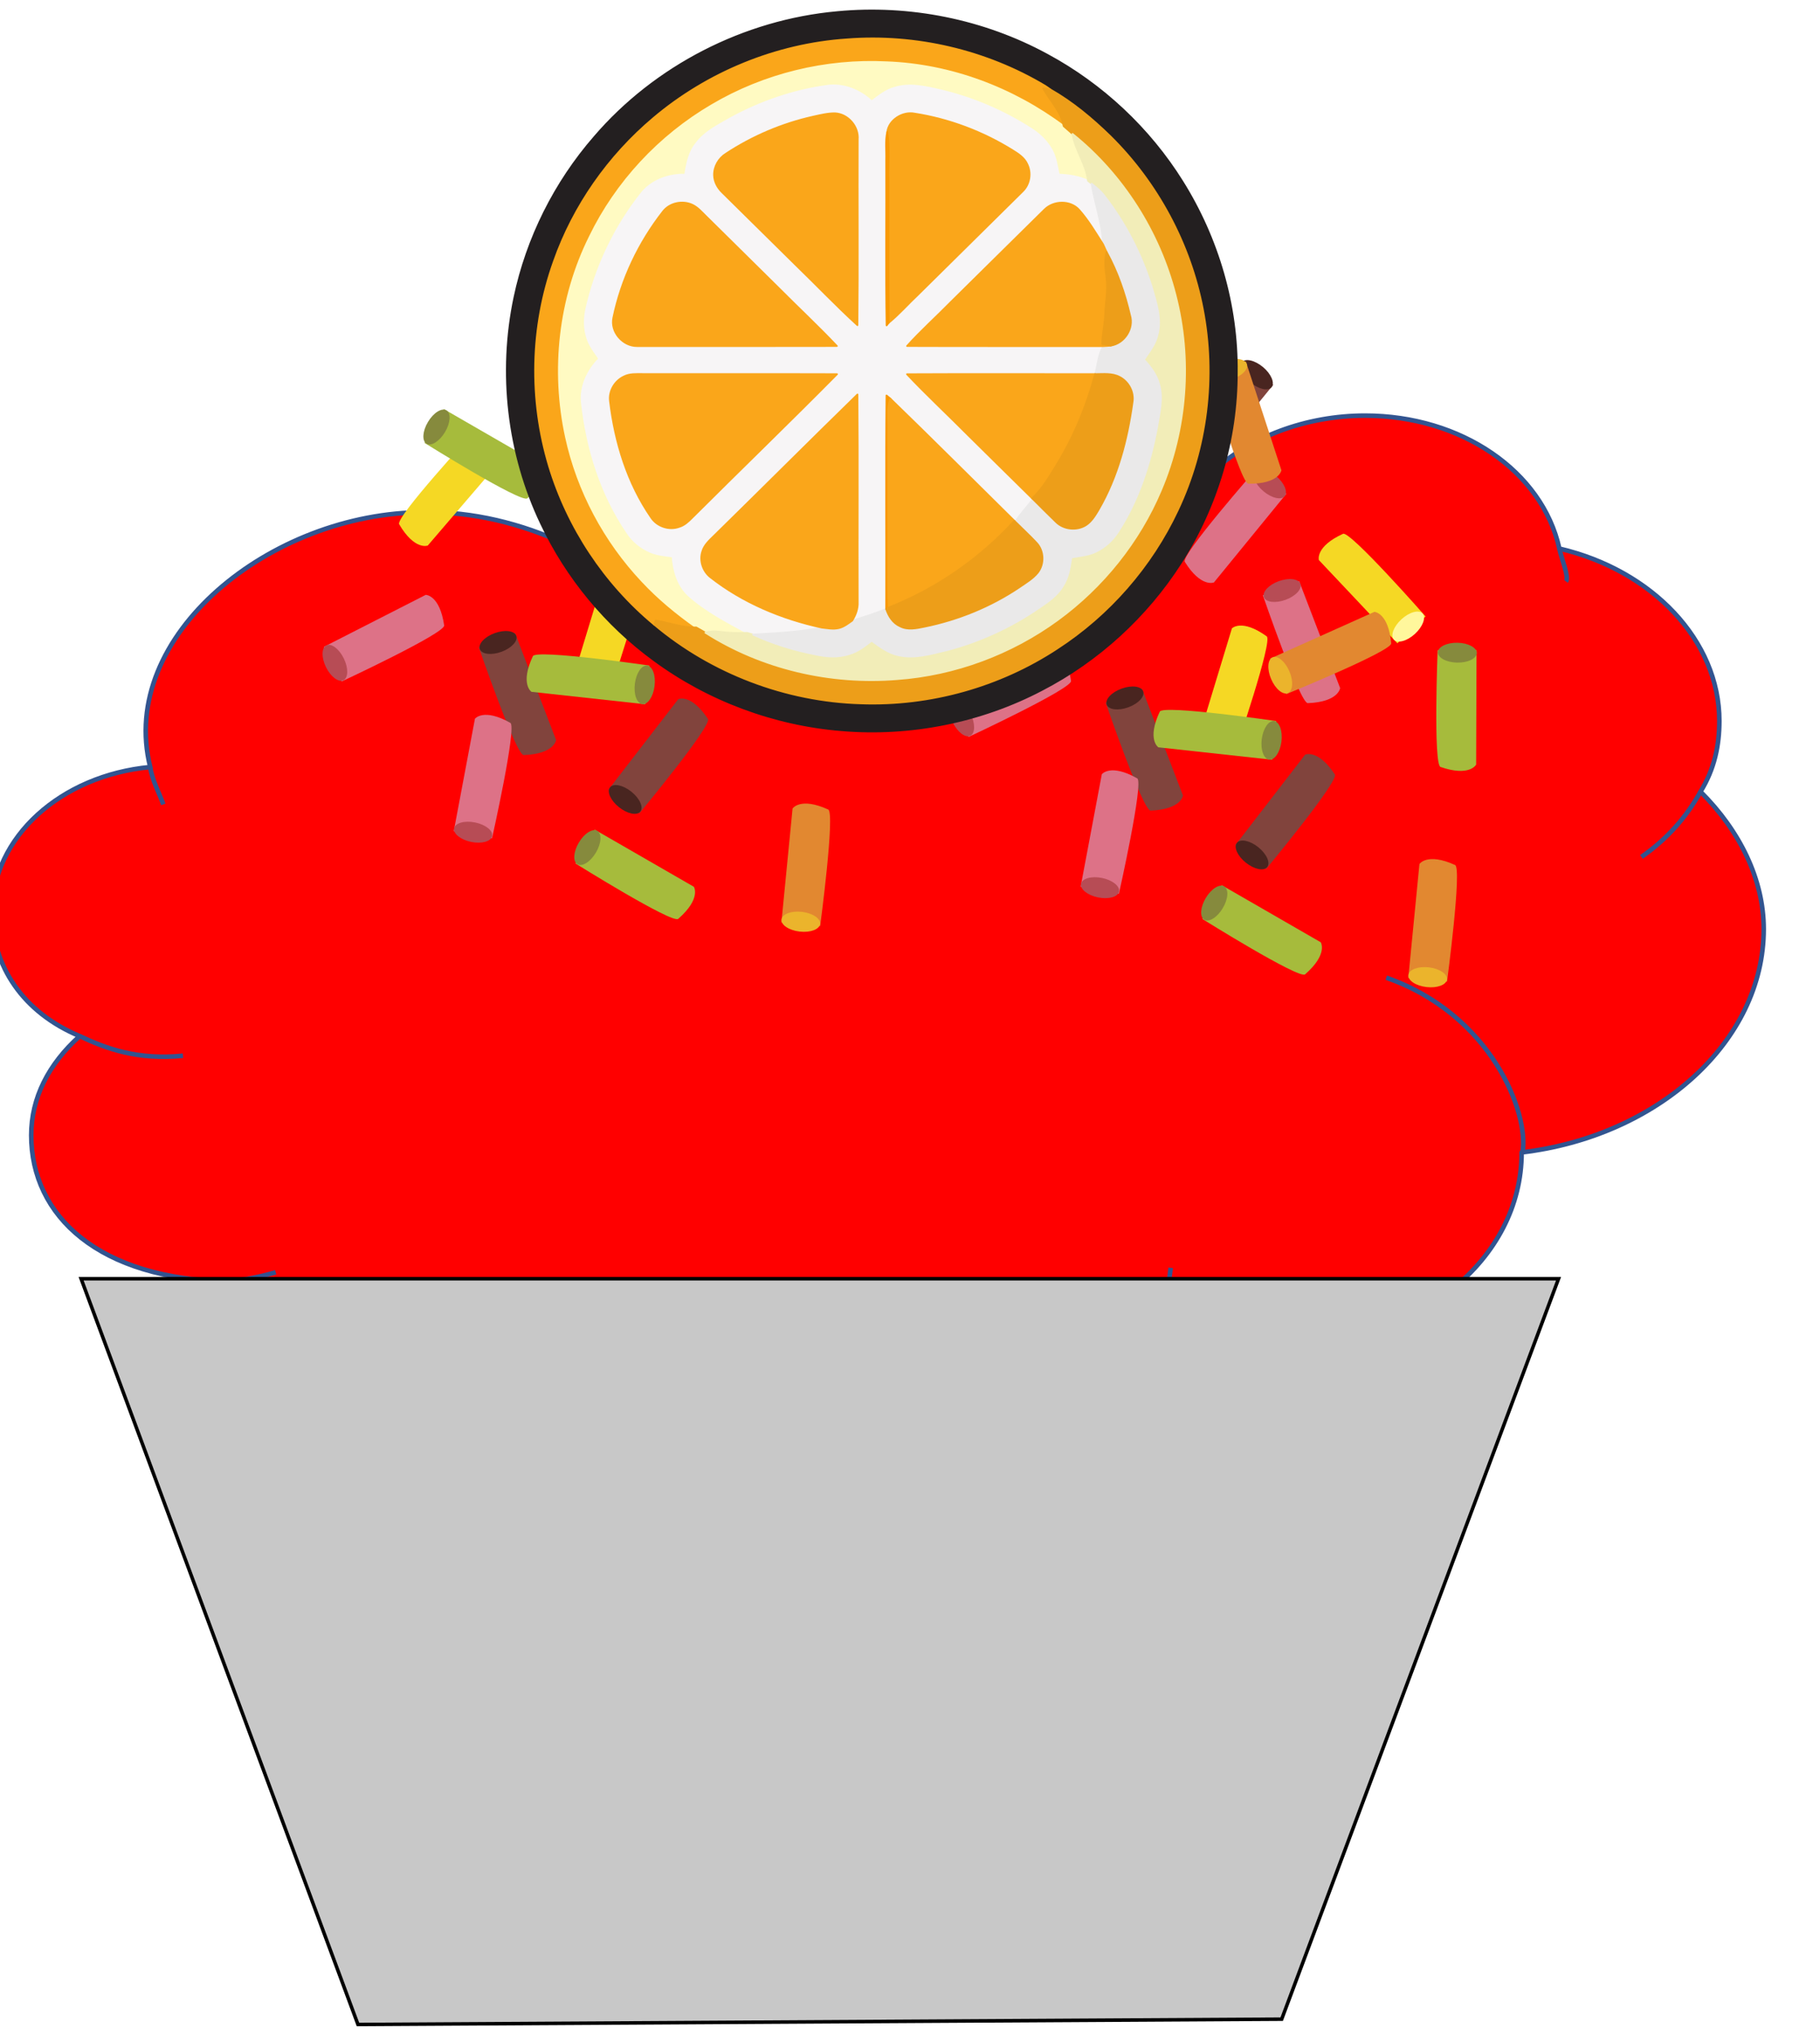 <?xml version="1.0" encoding="UTF-8" standalone="no"?>
<!-- Created with Inkscape (http://www.inkscape.org/) -->

<svg
   xmlns:dc="http://purl.org/dc/elements/1.1/"
   xmlns:cc="http://creativecommons.org/ns#"
   xmlns:rdf="http://www.w3.org/1999/02/22-rdf-syntax-ns#"
   xmlns:svg="http://www.w3.org/2000/svg"
   xmlns="http://www.w3.org/2000/svg"
   xmlns:sodipodi="http://sodipodi.sourceforge.net/DTD/sodipodi-0.dtd"
   xmlns:inkscape="http://www.inkscape.org/namespaces/inkscape"
   width="403.139"
   height="450.611"
   viewBox="0 0 403.139 450.611"
   id="svg26370"
   version="1.1"
   inkscape:version="0.91 r13725"
   sodipodi:docname="IE-03c-Cupcakes_A.svg">
  <defs
     id="defs26372" />
  <sodipodi:namedview
     id="base"
     pagecolor="#ffffff"
     bordercolor="#666666"
     borderopacity="1.0"
     inkscape:pageopacity="0.0"
     inkscape:pageshadow="2"
     inkscape:zoom="0.35"
     inkscape:cx="-692.00185"
     inkscape:cy="-275.06466"
     inkscape:document-units="px"
     inkscape:current-layer="layer1"
     showgrid="false"
     inkscape:window-width="1920"
     inkscape:window-height="1056"
     inkscape:window-x="0"
     inkscape:window-y="24"
     inkscape:window-maximized="1"
     fit-margin-top="2"
     fit-margin-left="2"
     fit-margin-right="2"
     fit-margin-bottom="2"
     units="px" />
  <g
     inkscape:label="Layer 1"
     inkscape:groupmode="layer"
     id="layer1"
     transform="translate(1892.998,307.599)">
    <g
       style="visibility:visible;fill-rule:evenodd;stroke-width:28.222;stroke-linejoin:round"
       id="g118-90"
       transform="matrix(0.029,0,0,0.029,-2193.074,-374.383)">
      <path
         style="fill:#ff0000;stroke:none"
         inkscape:connector-curvature="0"
         id="path93-4"
         d="m 11495,8159 c -251,-1001 921,-1945 2092,-1945 370,-8 752,90 1065,236 301,-454 859,-731 1485,-731 416,15 859,150 1172,394 225,-401 702,-637 1215,-637 433,0 827,172 1078,434 288,-270 720,-434 1172,-434 733,0 1353,423 1484,1015 708,165 1222,701 1222,1316 0,187 -37,367 -144,540 301,299 483,671 483,1049 0,858 -809,1582 -1849,1705 0,821 -802,1466 -1804,1466 -345,0 -671,-79 -959,-229 -263,724 -1096,1234 -2030,1234 -695,0 -1353,-304 -1748,-784 -369,184 -175,292 -1234,292 -871,0 -1673,-378 -2093,-993 -1002,-15 -1516,-502 -1516,-1117 0,-285 132,-543 370,-757 -432,-180 -670,-536 -670,-944 0,-574 526,-1046 1209,-1110 z" />
      <path
         style="fill:none;stroke:#325490;stroke-width:35"
         inkscape:connector-curvature="0"
         d="m 11495,8159 c -251,-1001 921,-1945 2092,-1945 370,-8 752,90 1065,236 301,-454 859,-731 1485,-731 416,15 859,150 1172,394 225,-401 702,-637 1215,-637 433,0 827,172 1078,434 288,-270 720,-434 1172,-434 733,0 1353,423 1484,1015 708,165 1222,701 1222,1316 0,187 -37,367 -144,540 301,299 483,671 483,1049 0,858 -809,1582 -1849,1705 0,821 -802,1466 -1804,1466 -345,0 -671,-79 -959,-229 -263,724 -1096,1234 -2030,1234 -695,0 -1353,-304 -1748,-784 -369,184 -175,292 -1234,292 -871,0 -1673,-378 -2093,-993 -1002,-15 -1516,-502 -1516,-1117 0,-285 132,-543 370,-757 -432,-180 -670,-536 -670,-944 0,-574 526,-1046 1209,-1110 z"
         id="Drawing_1_Cloud_3_0-3" />
      <path
         style="fill:none;stroke:#325490;stroke-width:35"
         inkscape:connector-curvature="0"
         d="m 11495,8159 c 12,94 69,199 100,285"
         id="Drawing_1_Cloud_3_1-3" />
      <path
         style="fill:none;stroke:#325490;stroke-width:35"
         inkscape:connector-curvature="0"
         d="m 14652,6450 c 145,71 320,169 439,266"
         id="Drawing_1_Cloud_3_2-4" />
      <path
         style="fill:none;stroke:#325490;stroke-width:35"
         inkscape:connector-curvature="0"
         d="m 17309,6113 c -50,78 -82,172 -113,262"
         id="Drawing_1_Cloud_3_3-2" />
      <path
         style="fill:none;stroke:#325490;stroke-width:35"
         inkscape:connector-curvature="0"
         d="m 19602,5910 c -94,90 -144,210 -207,319"
         id="Drawing_1_Cloud_3_4-4" />
      <path
         style="fill:none;stroke:#325490;stroke-width:35"
         inkscape:connector-curvature="0"
         d="m 22258,6491 c 13,68 76,218 51,251"
         id="Drawing_1_Cloud_3_5-5" />
      <path
         style="fill:none;stroke:#325490;stroke-width:35"
         inkscape:connector-curvature="0"
         d="m 23336,8347 c -106,191 -251,359 -451,498"
         id="Drawing_1_Cloud_3_6-3" />
      <path
         style="fill:none;stroke:#325490;stroke-width:35"
         inkscape:connector-curvature="0"
         d="m 21977,11101 c 50,-303 -239,-1053 -1041,-1334"
         id="Drawing_1_Cloud_3_7-8" />
      <path
         style="fill:none;stroke:#325490;stroke-width:35"
         inkscape:connector-curvature="0"
         d="m 19207,12338 c 50,-123 69,-236 82,-356"
         id="Drawing_1_Cloud_3_8-1" />
      <path
         style="fill:none;stroke:#325490;stroke-width:35"
         inkscape:connector-curvature="0"
         d="m 15436,12788 c -101,-97 -163,-210 -226,-326"
         id="Drawing_1_Cloud_3_9-1" />
      <path
         style="fill:none;stroke:#325490;stroke-width:35"
         inkscape:connector-curvature="0"
         d="m 12102,12087 c 119,-15 239,-37 351,-71"
         id="Drawing_1_Cloud_3_10-3" />
      <path
         style="fill:none;stroke:#325490;stroke-width:35"
         inkscape:connector-curvature="0"
         d="m 10956,10213 c 207,98 445,184 789,150"
         id="Drawing_1_Cloud_3_11-1" />
      <rect
         style="fill:none;stroke:none"
         id="rect116-5"
         height="8096"
         width="13533"
         y="5477"
         x="10286" />
    </g>
    <path
       style="fill:#c8c8c8;fill-opacity:1;fill-rule:evenodd;stroke:#000000;stroke-width:0.778px;stroke-linecap:butt;stroke-linejoin:miter;stroke-opacity:1"
       d="m -1875.031,-24.482 61.324,165.103 204.61,-1.179 61.324,-163.924 z"
       id="path1264-8"
       inkscape:connector-curvature="0" />
    <g
       style="fill-rule:evenodd;stroke-width:28.222;stroke-linejoin:round"
       id="g10209-9-6"
       transform="matrix(0.03,-0.02,0.02,0.03,-2986.908,911.281)">
      <path
         d="m 48016.561,-4823.677 -676.67,189.9 c 0,0 -84.464,-17.432 -73.785,-206.329 2.513,-47.768 684.477,-213.555 684.477,-213.555 l 65.978,229.984"
         id="path705-4-7-6-5-11"
         inkscape:connector-curvature="0"
         style="fill:#f5d824;fill-rule:evenodd;stroke-width:28.222;stroke-linejoin:round" />
      <path
         d="m 47897.264,-4914.92 c -16.782,-63.757 -3.836,-122.165 28.641,-130.796 32.569,-8.704 72.576,36.148 89.262,99.981 16.725,63.488 3.856,121.992 -28.793,130.602 -32.283,8.476 -72.347,-35.858 -89.11,-99.787"
         id="path707-9-4-1-4-5"
         inkscape:connector-curvature="0"
         style="fill:#fff79c;fill-rule:evenodd;stroke-width:28.222;stroke-linejoin:round" />
      <path
         d="m 46463.511,-4470.356 698.057,81.612 c 0,0 71.471,48.035 -10.027,219.052 -20.658,43.136 -714.581,-62.992 -714.581,-62.992 l 26.551,-237.672"
         id="path713-9-1-5-3-98"
         inkscape:connector-curvature="0"
         style="fill:#dd7287;fill-rule:evenodd;stroke-width:28.222;stroke-linejoin:round" />
      <path
         d="m 46526.037,-4343.021 c -8.64,65.215 -42.814,114.517 -75.99,110.175 -33.405,-4.633 -53.468,-61.224 -44.728,-126.518 8.64,-65.215 42.891,-114.421 76.316,-109.962 33.175,4.343 53.334,60.858 44.402,126.304"
         id="path715-3-2-6-9-4"
         inkscape:connector-curvature="0"
         style="fill:#b74c55;fill-rule:evenodd;stroke-width:28.222;stroke-linejoin:round" />
      <g
         transform="matrix(0.947,-0.752,0.752,0.947,56721.696,-19595.675)"
         id="g5241-6-2-1-4-8"
         style="fill-rule:evenodd;stroke-width:28.222;stroke-linejoin:round">
        <path
           style="fill:#81443d"
           inkscape:connector-curvature="0"
           id="path737-0-1-7-9-1"
           d="m -14057.42,5423.45 -452.458,364.534 c 0,0 -69.789,14.264 -123.278,-132.956 -13.447,-36.983 450.932,-385.012 450.932,-385.012 l 124.804,153.435" />
        <path
           style="fill:#492520"
           inkscape:connector-curvature="0"
           id="path739-5-6-2-5-0"
           d="m -14168.676,5386.569 c -33.519,-42.892 -42.789,-91.694 -20.884,-108.81 22.108,-17.116 66.937,3.77 100.556,46.968 33.418,42.994 42.587,91.49 20.682,108.606 -21.902,17.116 -67.038,-3.77 -100.354,-46.764" />
      </g>
      <path
         d="m 47886.907,-5276.193 311.671,629.73 c 0,0 -1.313,86.14 -189.096,110.756 -47.284,6.226 -336.598,-633.383 -336.598,-633.383 l 214.023,-107.103"
         id="path741-0-2-2-5-3"
         inkscape:connector-curvature="0"
         style="fill:#a6bb3c;fill-rule:evenodd;stroke-width:28.222;stroke-linejoin:round" />
      <path
         d="m 47814.164,-5154.596 c -59.549,28.229 -119.54,26.766 -133.834,-3.731 -14.39,-30.42 22.046,-78.058 81.496,-106.208 59.587,-28.574 119.615,-26.669 133.834,3.731 14.543,30.614 -22.142,78.134 -81.496,106.209"
         id="path743-2-02-9-7-0"
         inkscape:connector-curvature="0"
         style="fill:#868a3d;fill-rule:evenodd;stroke-width:28.222;stroke-linejoin:round" />
      <g
         inkscape:transform-center-y="-533.52428"
         inkscape:transform-center-x="194.00883"
         transform="matrix(-0.016,-1.209,1.209,-0.016,42460.009,-19598.635)"
         id="g5249-4-0-3-3-4"
         style="fill-rule:evenodd;stroke-width:28.222;stroke-linejoin:round">
        <path
           style="fill:#dd7287"
           inkscape:connector-curvature="0"
           id="path785-1-7-7-9-44"
           d="m -13700.121,3160.141 410.078,411.705 c 0,0 21.699,67.853 -119.101,136.522 -35.454,17.32 -430.351,-407.935 -430.351,-407.935 l 139.374,-140.292" />
        <path
           style="fill:#b74c55"
           inkscape:connector-curvature="0"
           id="path787-2-6-6-0-4"
           d="m -13725.08,3274.758 c -39.122,37.798 -86.6,52.163 -105.856,31.991 -19.357,-19.867 -3.26,-66.834 35.966,-104.633 39.223,-37.798 86.702,-52.164 105.853,-31.991 19.36,19.867 3.158,66.835 -35.963,104.633" />
      </g>
      <path
         d="m 48947.85,-3249.747 -117.872,-692.939 c 0,0 26.102,-82.063 213.095,-51.783 47.075,7.782 140.345,703.416 140.345,703.416 l -235.568,41.306"
         id="path793-9-0-3-7-7"
         inkscape:connector-curvature="0"
         style="fill:#f5d824;fill-rule:evenodd;stroke-width:28.222;stroke-linejoin:round" />
      <path
         d="m 49050.81,-3358.834 c 65.253,-9.948 122.174,9.053 127.203,42.341 5.201,33.309 -43.54,68.218 -108.562,78.455 -65.248,9.945 -121.978,-9.208 -127.026,-42.324 -5.278,-33.405 43.463,-68.315 108.385,-78.473"
         id="path795-2-2-6-2-6"
         inkscape:connector-curvature="0"
         style="fill:#fff79c;fill-rule:evenodd;stroke-width:28.222;stroke-linejoin:round" />
      <path
         d="m 47863.825,-1503.008 444.921,-543.925 c 0,0 79.024,-34.406 178.904,126.516 25.243,40.525 -438.127,567.948 -438.127,567.948 l -185.698,-150.539"
         id="path797-8-5-4-7-3"
         inkscape:connector-curvature="0"
         style="fill:#e28830;fill-rule:evenodd;stroke-width:28.222;stroke-linejoin:round" />
      <path
         d="m 48004.768,-1487.145 c 50.173,42.603 73.358,97.974 51.476,123.521 -21.65,25.834 -80.133,12.006 -130.076,-30.308 -50.516,-42.645 -73.625,-97.92 -51.973,-123.756 21.707,-25.565 80.13,-12.003 130.573,30.543"
         id="path799-8-1-0-2-1"
         inkscape:connector-curvature="0"
         style="fill:#ebb42c;fill-rule:evenodd;stroke-width:28.222;stroke-linejoin:round" />
      <path
         d="m 48657.333,-3901.771 -154.626,685.536 c 0,0 -55.21,65.999 -216.73,-33.261 -40.541,-24.922 137.631,-703.979 137.631,-703.979 l 233.725,51.704"
         id="path801-8-9-3-9-7"
         inkscape:connector-curvature="0"
         style="fill:#dd7287;fill-rule:evenodd;stroke-width:28.222;stroke-linejoin:round" />
      <path
         d="m 48524.146,-3853.163 c -63.978,-15.602 -109.394,-54.588 -101.321,-87.422 7.882,-32.681 66.048,-46.6 130.121,-31.074 63.978,15.602 109.544,54.784 101.665,87.463 -8.153,32.74 -66.315,46.655 -130.465,31.033"
         id="path803-6-7-5-0-5"
         inkscape:connector-curvature="0"
         style="fill:#b74c55;fill-rule:evenodd;stroke-width:28.222;stroke-linejoin:round" />
      <g
         transform="matrix(0.947,-0.752,0.752,0.947,56754.191,-16747.801)"
         id="g5253-8-1-8-5-9"
         style="fill-rule:evenodd;stroke-width:28.222;stroke-linejoin:round">
        <path
           style="fill:#a6bb3c"
           inkscape:connector-curvature="0"
           id="path809-3-3-5-0-6"
           d="m -13439.403,4253.335 -121.747,568.4 c 0,0 -45.136,55.118 -179.518,-25.674 -33.725,-20.377 107.69,-583.071 107.69,-583.071 l 193.575,40.345" />
        <path
           style="fill:#868a3d"
           inkscape:connector-curvature="0"
           id="path811-8-1-0-4-21"
           d="m -13549.129,4294.801 c -52.98,-12.124 -90.983,-44.013 -84.564,-71.317 6.216,-26.999 54.406,-38.919 107.487,-26.591 52.977,12.124 90.878,44.115 84.662,71.215 -6.419,27.101 -54.504,39.021 -107.585,26.693" />
      </g>
      <path
         d="m 47609.947,-3444.071 542.928,-446.009 c 0,0 84.333,-18.014 150.744,159.405 16.625,44.535 -541.044,470.783 -541.044,470.783 l -152.628,-184.179"
         id="path813-3-2-9-1-7"
         inkscape:connector-curvature="0"
         style="fill:#f5d824;fill-rule:evenodd;stroke-width:28.222;stroke-linejoin:round" />
      <path
         d="m 47755.799,-3408.351 c 40.825,51.438 52.74,110.249 26.395,131.158 -26.443,20.987 -81.012,-3.97 -121.837,-55.408 -41.132,-51.824 -52.993,-110.363 -26.55,-131.35 26.252,-20.835 80.86,3.776 121.992,55.6"
         id="path815-3-0-9-7-8"
         inkscape:connector-curvature="0"
         style="fill:#fff79c;fill-rule:evenodd;stroke-width:28.222;stroke-linejoin:round" />
      <path
         d="m 48244.386,-3605.327 693.17,116.478 c 0,0 68.899,51.335 -21.22,218.026 -22.637,42.033 -710.347,-98.283 -710.347,-98.283 l 38.397,-236.221"
         id="path817-3-6-8-9-5"
         inkscape:connector-curvature="0"
         style="fill:#e28830;fill-rule:evenodd;stroke-width:28.222;stroke-linejoin:round" />
      <path
         d="m 48300.437,-3475.056 c -11.932,64.839 -48.522,112.284 -81.749,106.094 -33.073,-5.997 -50.117,-63.568 -38.026,-128.376 11.837,-64.763 48.426,-112.207 81.499,-106.211 32.974,6.076 50.195,63.665 38.276,128.493"
         id="path819-8-8-0-3-7"
         inkscape:connector-curvature="0"
         style="fill:#ebb42c;fill-rule:evenodd;stroke-width:28.222;stroke-linejoin:round" />
      <path
         d="m 48889.31,-4392.145 -671.788,206.158 c 0.08,0.096 -84.8,-15.278 -78.795,-204.713 1.629,-47.695 679.326,-229.758 679.326,-229.758 l 71.257,228.312"
         id="path821-0-7-2-6-4"
         inkscape:connector-curvature="0"
         style="fill:#dd7287;fill-rule:evenodd;stroke-width:28.222;stroke-linejoin:round" />
      <path
         d="m 48781.077,-4483.519 c -18.515,-63.168 -6.971,-122.351 25.369,-131.345 32.404,-9.516 73.394,34.398 91.561,97.527 18.152,63.299 6.841,121.982 -25.406,131.689 -32.286,9.266 -73.371,-34.573 -91.524,-97.871"
         id="path823-4-4-4-2-1"
         inkscape:connector-curvature="0"
         style="fill:#b74c55;fill-rule:evenodd;stroke-width:28.222;stroke-linejoin:round" />
      <path
         d="m 49193.485,-4993.303 -672.134,206.119 c 0,0 -84.8,-15.278 -78.795,-204.713 1.629,-47.696 679.325,-229.758 679.325,-229.758 l 71.604,228.351"
         id="path825-7-9-9-1-8"
         inkscape:connector-curvature="0"
         style="fill:#81443d;fill-rule:evenodd;stroke-width:28.222;stroke-linejoin:round" />
      <path
         d="m 49084.91,-5084.719 c -18.324,-63.32 -6.918,-122.079 25.368,-131.344 32.305,-9.438 73.391,34.4 91.811,97.643 18.247,63.223 6.744,122.058 -25.564,131.499 -32.285,9.265 -73.368,-34.575 -91.615,-97.798"
         id="path827-6-2-0-2-5"
         inkscape:connector-curvature="0"
         style="fill:#492520;fill-rule:evenodd;stroke-width:28.222;stroke-linejoin:round" />
      <path
         d="m 49329.108,-2945.171 -391.947,583.519 c 0,0 -75.36,41.407 -189.998,-109.375 -28.774,-38.038 382.84,-606.492 382.84,-606.492 l 199.105,132.348"
         id="path829-8-4-1-5-9"
         inkscape:connector-curvature="0"
         style="fill:#a6bb3c;fill-rule:evenodd;stroke-width:28.222;stroke-linejoin:round" />
      <path
         d="m 49187.417,-2947.7 c -54.078,-37.617 -82.196,-90.488 -62.887,-118.082 19.061,-27.712 78.469,-19.651 132.547,17.965 53.982,37.693 82.353,90.678 63.04,118.276 -19.31,27.595 -78.619,19.456 -132.7,-18.159"
         id="path831-9-4-2-3-7"
         inkscape:connector-curvature="0"
         style="fill:#868a3d;fill-rule:evenodd;stroke-width:28.222;stroke-linejoin:round" />
      <path
         d="m 49133.061,-5205.988 -188.538,676.901 c 0,0 -58.642,63.059 -214.802,-43.914 -39.245,-27.053 172.603,-696.186 172.603,-696.186 l 230.737,63.199"
         id="path833-0-5-0-9-5"
         inkscape:connector-curvature="0"
         style="fill:#e28830;fill-rule:evenodd;stroke-width:28.222;stroke-linejoin:round" />
      <path
         d="m 48997.739,-5164.023 c -63.194,-18.583 -106.56,-60.141 -97.082,-92.201 9.513,-32.404 68.476,-43.337 131.747,-24.657 63.102,18.657 106.464,60.216 96.991,92.274 -9.671,32.213 -68.477,43.337 -131.656,24.584"
         id="path835-6-9-0-1-3"
         inkscape:connector-curvature="0"
         style="fill:#ebb42c;fill-rule:evenodd;stroke-width:28.222;stroke-linejoin:round" />
      <g
         transform="matrix(0.871,0.839,-0.839,0.871,63144.601,324.837)"
         id="g5237-8-1-6-8-8"
         style="fill-rule:evenodd;stroke-width:28.222;stroke-linejoin:round">
        <path
           style="fill:#81443d"
           inkscape:connector-curvature="0"
           id="path837-7-2-3-8-8"
           d="m -11133.505,7170.523 267.641,-515.727 c 0,0 58.28,-41.262 166.374,72.031 27.205,28.629 -257.963,534.065 -257.963,534.065 l -176.052,-90.369" />
        <path
           style="fill:#492520"
           inkscape:connector-curvature="0"
           id="path839-9-8-9-7-3"
           d="m -11016.751,7159.418 c 47.887,26.082 76.005,66.835 62.76,91.286 -13.141,24.554 -62.76,23.331 -110.643,-2.547 -47.988,-25.878 -76.005,-66.631 -62.76,-91.184 13.144,-24.452 62.76,-23.433 110.643,2.445" />
      </g>
      <path
         d="m 47910.744,-3081.926 -539.092,-451.118 c 0,0 -33.482,-79.446 128.8,-177.414 40.909,-24.761 562.824,444.552 562.824,444.552 l -152.532,183.981"
         id="path841-0-9-0-0-1"
         inkscape:connector-curvature="0"
         style="fill:#a6bb3c;fill-rule:evenodd;stroke-width:28.222;stroke-linejoin:round" />
      <path
         d="m 47928.143,-3222.517 c 43.256,-49.747 98.724,-72.22 124.095,-50.358 25.605,22.149 11.197,80.302 -31.887,130.069 -43.104,49.94 -98.721,72.218 -124.092,50.355 -25.51,-22.224 -11.197,-80.301 31.884,-130.066"
         id="path843-3-6-8-5-8"
         inkscape:connector-curvature="0"
         style="fill:#868a3d;fill-rule:evenodd;stroke-width:28.222;stroke-linejoin:round" />
    </g>
    <g
       style="fill-rule:evenodd;stroke-width:28.222;stroke-linejoin:round"
       id="g10209-9-9-9"
       transform="matrix(0.03,-0.02,0.02,0.03,-3125.765,898.995)">
      <path
         d="m 48016.561,-4823.677 -676.67,189.9 c 0,0 -84.464,-17.432 -73.785,-206.329 2.513,-47.768 684.477,-213.555 684.477,-213.555 l 65.978,229.984"
         id="path705-4-7-6-5-1-6"
         inkscape:connector-curvature="0"
         style="fill:#f5d824;fill-rule:evenodd;stroke-width:28.222;stroke-linejoin:round" />
      <path
         d="m 47897.264,-4914.92 c -16.782,-63.757 -3.836,-122.165 28.641,-130.796 32.569,-8.704 72.576,36.148 89.262,99.981 16.725,63.488 3.856,121.992 -28.793,130.602 -32.283,8.476 -72.347,-35.858 -89.11,-99.787"
         id="path707-9-4-1-4-4-4"
         inkscape:connector-curvature="0"
         style="fill:#fff79c;fill-rule:evenodd;stroke-width:28.222;stroke-linejoin:round" />
      <path
         d="m 46463.511,-4470.356 698.057,81.612 c 0,0 71.471,48.035 -10.027,219.052 -20.658,43.136 -714.581,-62.992 -714.581,-62.992 l 26.551,-237.672"
         id="path713-9-1-5-3-9-3"
         inkscape:connector-curvature="0"
         style="fill:#dd7287;fill-rule:evenodd;stroke-width:28.222;stroke-linejoin:round" />
      <path
         d="m 46526.037,-4343.021 c -8.64,65.215 -42.814,114.517 -75.99,110.175 -33.405,-4.633 -53.468,-61.224 -44.728,-126.518 8.64,-65.215 42.891,-114.421 76.316,-109.962 33.175,4.343 53.334,60.858 44.402,126.304"
         id="path715-3-2-6-9-1-3"
         inkscape:connector-curvature="0"
         style="fill:#b74c55;fill-rule:evenodd;stroke-width:28.222;stroke-linejoin:round" />
      <g
         transform="matrix(0.947,-0.752,0.752,0.947,56721.696,-19595.675)"
         id="g5241-6-2-1-4-0-3"
         style="fill-rule:evenodd;stroke-width:28.222;stroke-linejoin:round">
        <path
           style="fill:#81443d"
           inkscape:connector-curvature="0"
           id="path737-0-1-7-9-7-8"
           d="m -14057.42,5423.45 -452.458,364.534 c 0,0 -69.789,14.264 -123.278,-132.956 -13.447,-36.983 450.932,-385.012 450.932,-385.012 l 124.804,153.435" />
        <path
           style="fill:#492520"
           inkscape:connector-curvature="0"
           id="path739-5-6-2-5-5-6"
           d="m -14168.676,5386.569 c -33.519,-42.892 -42.789,-91.694 -20.884,-108.81 22.108,-17.116 66.937,3.77 100.556,46.968 33.418,42.994 42.587,91.49 20.682,108.606 -21.902,17.116 -67.038,-3.77 -100.354,-46.764" />
      </g>
      <path
         d="m 47886.907,-5276.193 311.671,629.73 c 0,0 -1.313,86.14 -189.096,110.756 -47.284,6.226 -336.598,-633.383 -336.598,-633.383 l 214.023,-107.103"
         id="path741-0-2-2-5-8-0"
         inkscape:connector-curvature="0"
         style="fill:#a6bb3c;fill-rule:evenodd;stroke-width:28.222;stroke-linejoin:round" />
      <path
         d="m 47814.164,-5154.596 c -59.549,28.229 -119.54,26.766 -133.834,-3.731 -14.39,-30.42 22.046,-78.058 81.496,-106.208 59.587,-28.574 119.615,-26.669 133.834,3.731 14.543,30.614 -22.142,78.134 -81.496,106.209"
         id="path743-2-02-9-7-7-4"
         inkscape:connector-curvature="0"
         style="fill:#868a3d;fill-rule:evenodd;stroke-width:28.222;stroke-linejoin:round" />
      <g
         inkscape:transform-center-y="-533.52428"
         inkscape:transform-center-x="194.00883"
         transform="matrix(-0.016,-1.209,1.209,-0.016,42460.009,-19598.635)"
         id="g5249-4-0-3-3-0-8"
         style="fill-rule:evenodd;stroke-width:28.222;stroke-linejoin:round">
        <path
           style="fill:#dd7287"
           inkscape:connector-curvature="0"
           id="path785-1-7-7-9-4-8"
           d="m -13700.121,3160.141 410.078,411.705 c 0,0 21.699,67.853 -119.101,136.522 -35.454,17.32 -430.351,-407.935 -430.351,-407.935 l 139.374,-140.292" />
        <path
           style="fill:#b74c55"
           inkscape:connector-curvature="0"
           id="path787-2-6-6-0-8-8"
           d="m -13725.08,3274.758 c -39.122,37.798 -86.6,52.163 -105.856,31.991 -19.357,-19.867 -3.26,-66.834 35.966,-104.633 39.223,-37.798 86.702,-52.164 105.853,-31.991 19.36,19.867 3.158,66.835 -35.963,104.633" />
      </g>
      <path
         d="m 48947.85,-3249.747 -117.872,-692.939 c 0,0 26.102,-82.063 213.095,-51.783 47.075,7.782 140.345,703.416 140.345,703.416 l -235.568,41.306"
         id="path793-9-0-3-7-0-9"
         inkscape:connector-curvature="0"
         style="fill:#f5d824;fill-rule:evenodd;stroke-width:28.222;stroke-linejoin:round" />
      <path
         d="m 49050.81,-3358.834 c 65.253,-9.948 122.174,9.053 127.203,42.341 5.201,33.309 -43.54,68.218 -108.562,78.455 -65.248,9.945 -121.978,-9.208 -127.026,-42.324 -5.278,-33.405 43.463,-68.315 108.385,-78.473"
         id="path795-2-2-6-2-4-7"
         inkscape:connector-curvature="0"
         style="fill:#fff79c;fill-rule:evenodd;stroke-width:28.222;stroke-linejoin:round" />
      <path
         d="m 47863.825,-1503.008 444.921,-543.925 c 0,0 79.024,-34.406 178.904,126.516 25.243,40.525 -438.127,567.948 -438.127,567.948 l -185.698,-150.539"
         id="path797-8-5-4-7-2-7"
         inkscape:connector-curvature="0"
         style="fill:#e28830;fill-rule:evenodd;stroke-width:28.222;stroke-linejoin:round" />
      <path
         d="m 48004.768,-1487.145 c 50.173,42.603 73.358,97.974 51.476,123.521 -21.65,25.834 -80.133,12.006 -130.076,-30.308 -50.516,-42.645 -73.625,-97.92 -51.973,-123.756 21.707,-25.565 80.13,-12.003 130.573,30.543"
         id="path799-8-1-0-2-9-6"
         inkscape:connector-curvature="0"
         style="fill:#ebb42c;fill-rule:evenodd;stroke-width:28.222;stroke-linejoin:round" />
      <path
         d="m 48657.333,-3901.771 -154.626,685.536 c 0,0 -55.21,65.999 -216.73,-33.261 -40.541,-24.922 137.631,-703.979 137.631,-703.979 l 233.725,51.704"
         id="path801-8-9-3-9-6-4"
         inkscape:connector-curvature="0"
         style="fill:#dd7287;fill-rule:evenodd;stroke-width:28.222;stroke-linejoin:round" />
      <path
         d="m 48524.146,-3853.163 c -63.978,-15.602 -109.394,-54.588 -101.321,-87.422 7.882,-32.681 66.048,-46.6 130.121,-31.074 63.978,15.602 109.544,54.784 101.665,87.463 -8.153,32.74 -66.315,46.655 -130.465,31.033"
         id="path803-6-7-5-0-1-3"
         inkscape:connector-curvature="0"
         style="fill:#b74c55;fill-rule:evenodd;stroke-width:28.222;stroke-linejoin:round" />
      <g
         transform="matrix(0.947,-0.752,0.752,0.947,56754.191,-16747.801)"
         id="g5253-8-1-8-5-0-0"
         style="fill-rule:evenodd;stroke-width:28.222;stroke-linejoin:round">
        <path
           style="fill:#a6bb3c"
           inkscape:connector-curvature="0"
           id="path809-3-3-5-0-4-3"
           d="m -13439.403,4253.335 -121.747,568.4 c 0,0 -45.136,55.118 -179.518,-25.674 -33.725,-20.377 107.69,-583.071 107.69,-583.071 l 193.575,40.345" />
        <path
           style="fill:#868a3d"
           inkscape:connector-curvature="0"
           id="path811-8-1-0-4-2-0"
           d="m -13549.129,4294.801 c -52.98,-12.124 -90.983,-44.013 -84.564,-71.317 6.216,-26.999 54.406,-38.919 107.487,-26.591 52.977,12.124 90.878,44.115 84.662,71.215 -6.419,27.101 -54.504,39.021 -107.585,26.693" />
      </g>
      <path
         d="m 47609.947,-3444.071 542.928,-446.009 c 0,0 84.333,-18.014 150.744,159.405 16.625,44.535 -541.044,470.783 -541.044,470.783 l -152.628,-184.179"
         id="path813-3-2-9-1-2-9"
         inkscape:connector-curvature="0"
         style="fill:#f5d824;fill-rule:evenodd;stroke-width:28.222;stroke-linejoin:round" />
      <path
         d="m 47755.799,-3408.351 c 40.825,51.438 52.74,110.249 26.395,131.158 -26.443,20.987 -81.012,-3.97 -121.837,-55.408 -41.132,-51.824 -52.993,-110.363 -26.55,-131.35 26.252,-20.835 80.86,3.776 121.992,55.6"
         id="path815-3-0-9-7-2-2"
         inkscape:connector-curvature="0"
         style="fill:#fff79c;fill-rule:evenodd;stroke-width:28.222;stroke-linejoin:round" />
      <path
         d="m 48244.386,-3605.327 693.17,116.478 c 0,0 68.899,51.335 -21.22,218.026 -22.637,42.033 -710.347,-98.283 -710.347,-98.283 l 38.397,-236.221"
         id="path817-3-6-8-9-0-5"
         inkscape:connector-curvature="0"
         style="fill:#e28830;fill-rule:evenodd;stroke-width:28.222;stroke-linejoin:round" />
      <path
         d="m 48300.437,-3475.056 c -11.932,64.839 -48.522,112.284 -81.749,106.094 -33.073,-5.997 -50.117,-63.568 -38.026,-128.376 11.837,-64.763 48.426,-112.207 81.499,-106.211 32.974,6.076 50.195,63.665 38.276,128.493"
         id="path819-8-8-0-3-5-4"
         inkscape:connector-curvature="0"
         style="fill:#ebb42c;fill-rule:evenodd;stroke-width:28.222;stroke-linejoin:round" />
      <path
         d="m 48889.31,-4392.145 -671.788,206.158 c 0.08,0.096 -84.8,-15.278 -78.795,-204.713 1.629,-47.695 679.326,-229.758 679.326,-229.758 l 71.257,228.312"
         id="path821-0-7-2-6-5-0"
         inkscape:connector-curvature="0"
         style="fill:#dd7287;fill-rule:evenodd;stroke-width:28.222;stroke-linejoin:round" />
      <path
         d="m 48781.077,-4483.519 c -18.515,-63.168 -6.971,-122.351 25.369,-131.345 32.404,-9.516 73.394,34.398 91.561,97.527 18.152,63.299 6.841,121.982 -25.406,131.689 -32.286,9.266 -73.371,-34.573 -91.524,-97.871"
         id="path823-4-4-4-2-2-5"
         inkscape:connector-curvature="0"
         style="fill:#b74c55;fill-rule:evenodd;stroke-width:28.222;stroke-linejoin:round" />
      <path
         d="m 49193.485,-4993.303 -672.134,206.119 c 0,0 -84.8,-15.278 -78.795,-204.713 1.629,-47.696 679.325,-229.758 679.325,-229.758 l 71.604,228.351"
         id="path825-7-9-9-1-9-9"
         inkscape:connector-curvature="0"
         style="fill:#81443d;fill-rule:evenodd;stroke-width:28.222;stroke-linejoin:round" />
      <path
         d="m 49084.91,-5084.719 c -18.324,-63.32 -6.918,-122.079 25.368,-131.344 32.305,-9.438 73.391,34.4 91.811,97.643 18.247,63.223 6.744,122.058 -25.564,131.499 -32.285,9.265 -73.368,-34.575 -91.615,-97.798"
         id="path827-6-2-0-2-0-4"
         inkscape:connector-curvature="0"
         style="fill:#492520;fill-rule:evenodd;stroke-width:28.222;stroke-linejoin:round" />
      <path
         d="m 49329.108,-2945.171 -391.947,583.519 c 0,0 -75.36,41.407 -189.998,-109.375 -28.774,-38.038 382.84,-606.492 382.84,-606.492 l 199.105,132.348"
         id="path829-8-4-1-5-2-6"
         inkscape:connector-curvature="0"
         style="fill:#a6bb3c;fill-rule:evenodd;stroke-width:28.222;stroke-linejoin:round" />
      <path
         d="m 49187.417,-2947.7 c -54.078,-37.617 -82.196,-90.488 -62.887,-118.082 19.061,-27.712 78.469,-19.651 132.547,17.965 53.982,37.693 82.353,90.678 63.04,118.276 -19.31,27.595 -78.619,19.456 -132.7,-18.159"
         id="path831-9-4-2-3-8-9"
         inkscape:connector-curvature="0"
         style="fill:#868a3d;fill-rule:evenodd;stroke-width:28.222;stroke-linejoin:round" />
      <path
         d="m 49133.061,-5205.988 -188.538,676.901 c 0,0 -58.642,63.059 -214.802,-43.914 -39.245,-27.053 172.603,-696.186 172.603,-696.186 l 230.737,63.199"
         id="path833-0-5-0-9-3-2"
         inkscape:connector-curvature="0"
         style="fill:#e28830;fill-rule:evenodd;stroke-width:28.222;stroke-linejoin:round" />
      <path
         d="m 48997.739,-5164.023 c -63.194,-18.583 -106.56,-60.141 -97.082,-92.201 9.513,-32.404 68.476,-43.337 131.747,-24.657 63.102,18.657 106.464,60.216 96.991,92.274 -9.671,32.213 -68.477,43.337 -131.656,24.584"
         id="path835-6-9-0-1-8-2"
         inkscape:connector-curvature="0"
         style="fill:#ebb42c;fill-rule:evenodd;stroke-width:28.222;stroke-linejoin:round" />
      <g
         transform="matrix(0.871,0.839,-0.839,0.871,63144.601,324.837)"
         id="g5237-8-1-6-8-0-4"
         style="fill-rule:evenodd;stroke-width:28.222;stroke-linejoin:round">
        <path
           style="fill:#81443d"
           inkscape:connector-curvature="0"
           id="path837-7-2-3-8-4-7"
           d="m -11133.505,7170.523 267.641,-515.727 c 0,0 58.28,-41.262 166.374,72.031 27.205,28.629 -257.963,534.065 -257.963,534.065 l -176.052,-90.369" />
        <path
           style="fill:#492520"
           inkscape:connector-curvature="0"
           id="path839-9-8-9-7-0-7"
           d="m -11016.751,7159.418 c 47.887,26.082 76.005,66.835 62.76,91.286 -13.141,24.554 -62.76,23.331 -110.643,-2.547 -47.988,-25.878 -76.005,-66.631 -62.76,-91.184 13.144,-24.452 62.76,-23.433 110.643,2.445" />
      </g>
      <path
         d="m 47910.744,-3081.926 -539.092,-451.118 c 0,0 -33.482,-79.446 128.8,-177.414 40.909,-24.761 562.824,444.552 562.824,444.552 l -152.532,183.981"
         id="path841-0-9-0-0-9-5"
         inkscape:connector-curvature="0"
         style="fill:#a6bb3c;fill-rule:evenodd;stroke-width:28.222;stroke-linejoin:round" />
      <path
         d="m 47928.143,-3222.517 c 43.256,-49.747 98.724,-72.22 124.095,-50.358 25.605,22.149 11.197,80.302 -31.887,130.069 -43.104,49.94 -98.721,72.218 -124.092,50.355 -25.51,-22.224 -11.197,-80.301 31.884,-130.066"
         id="path843-3-6-8-5-1-4"
         inkscape:connector-curvature="0"
         style="fill:#868a3d;fill-rule:evenodd;stroke-width:28.222;stroke-linejoin:round" />
    </g>
    <g
       style="fill-rule:evenodd;stroke-width:28.222;stroke-linejoin:round"
       transform="matrix(1.766,0,0,1.743,-1828.119,-1546.393)"
       id="g5579-2-5-8">
      <path
         d="m 68.287,712.262 c 9.05,-0.872 18.349,1.016 26.316,5.409 6.925,3.778 12.828,9.398 16.965,16.115 4.468,7.232 6.914,15.725 6.825,24.236 0.015,8.528 -2.469,17.039 -7.038,24.239 -4.274,6.76 -10.331,12.391 -17.418,16.106 -7.645,4.065 -16.476,5.849 -25.1,5.113 -8.465,-0.689 -16.713,-3.804 -23.527,-8.874 -6.073,-4.487 -10.99,-10.518 -14.179,-17.363 -4.187,-8.898 -5.348,-19.156 -3.339,-28.773 1.564,-7.489 5.05,-14.562 10.038,-20.363 7.593,-8.959 18.755,-14.781 30.457,-15.845 m 1.218,3.465 c -8.887,0.6 -17.511,4.204 -24.271,9.99 -5.659,4.829 -10.042,11.156 -12.487,18.188 -2.952,8.322 -3.132,17.581 -0.613,26.037 2.329,7.795 6.954,14.901 13.194,20.132 7.18,6.123 16.48,9.722 25.916,9.999 8.665,0.318 17.402,-2.162 24.617,-6.971 6.532,-4.291 11.817,-10.445 15.106,-17.533 3.706,-7.921 4.796,-17.011 3.158,-25.594 -1.566,-8.252 -5.657,-16.002 -11.595,-21.944 -2.279,-2.251 -4.761,-4.357 -7.543,-5.955 -0.211,-0.154 -0.418,-0.307 -0.629,-0.444 -7.403,-4.487 -16.225,-6.584 -24.853,-5.905 z"
         id="path5581-6-2-1"
         inkscape:connector-curvature="0"
         style="fill:#231f20;stroke:#231f20;stroke-width:0.217" />
      <path
         d="m 69.505,715.727 c 8.628,-0.679 17.45,1.418 24.852,5.905 0.211,0.137 0.418,0.289 0.629,0.444 -0.3,-0.05 -0.594,-0.089 -0.885,-0.128 0.863,1.594 2.262,2.951 2.573,4.798 -6.368,-4.831 -14.173,-7.811 -22.183,-8.115 -7.643,-0.389 -15.391,1.523 -21.955,5.459 -6.582,3.906 -11.984,9.783 -15.288,16.689 -3.854,7.841 -4.831,16.989 -2.991,25.511 1.466,6.804 4.822,13.176 9.561,18.268 2.027,2.205 4.337,4.13 6.773,5.866 -1.749,0.061 -3.387,-0.598 -5.083,-0.885 -0.063,0.176 -0.124,0.355 -0.181,0.535 -6.24,-5.231 -10.864,-12.337 -13.194,-20.132 -2.519,-8.456 -2.338,-17.716 0.613,-26.037 2.445,-7.032 6.827,-13.359 12.487,-18.188 6.761,-5.786 15.385,-9.39 24.272,-9.99 z"
         id="path5583-0-6-2"
         inkscape:connector-curvature="0"
         style="fill:#faa61a;stroke:#faa61a;stroke-width:0.217" />
      <path
         d="m 52.536,724.09 c 6.564,-3.937 14.312,-5.849 21.955,-5.459 8.011,0.305 15.815,3.284 22.183,8.115 0.378,0.318 0.735,0.663 1.111,0.99 0.313,2.084 1.716,3.837 1.936,5.953 -1.14,-0.55 -2.408,-0.735 -3.658,-0.787 -0.241,-1.066 -0.352,-2.192 -0.903,-3.156 -0.6,-1.098 -1.516,-1.995 -2.562,-2.662 -3.489,-2.264 -7.358,-3.946 -11.406,-4.903 -1.849,-0.431 -3.813,-0.903 -5.683,-0.32 -1.116,0.298 -2.012,1.051 -2.912,1.731 -1.475,-1.392 -3.495,-2.242 -5.538,-1.975 -4.233,0.583 -8.328,2.016 -12.069,4.067 -1.56,0.918 -3.284,1.738 -4.381,3.234 -0.92,1.129 -1.192,2.588 -1.407,3.989 -2.014,-0.054 -4.083,0.683 -5.394,2.253 -3.437,4.359 -5.853,9.509 -7.038,14.929 -0.283,1.436 -0.213,2.986 0.45,4.313 0.333,0.666 0.776,1.268 1.196,1.881 -1.44,1.501 -2.416,3.532 -2.164,5.653 0.633,5.805 2.406,11.582 5.69,16.452 0.705,1.109 1.766,1.964 2.973,2.471 0.859,0.354 1.797,0.426 2.71,0.552 0.115,1.805 0.65,3.676 2.008,4.95 2.171,1.973 4.796,3.334 7.343,4.748 -1.166,0.041 -2.332,0.017 -3.487,-0.144 -0.589,-0.091 -1.188,-0.05 -1.755,0.12 -0.376,-0.233 -0.761,-0.448 -1.142,-0.663 -2.436,-1.736 -4.746,-3.661 -6.773,-5.866 -4.739,-5.092 -8.095,-11.465 -9.561,-18.268 -1.84,-8.522 -0.863,-17.67 2.991,-25.511 3.302,-6.904 8.705,-12.781 15.287,-16.687 z"
         id="path5585-7-1-8"
         inkscape:connector-curvature="0"
         style="fill:#fffac2;stroke:#fffac2;stroke-width:0.217" />
      <path
         d="m 67.058,721.617 c 2.042,-0.268 4.063,0.583 5.538,1.975 0.9,-0.681 1.797,-1.433 2.912,-1.731 1.871,-0.583 3.835,-0.111 5.683,0.32 4.048,0.957 7.917,2.638 11.406,4.903 1.046,0.668 1.962,1.564 2.562,2.662 0.55,0.964 0.661,2.09 0.903,3.156 1.251,0.052 2.519,0.237 3.658,0.787 0.148,0.122 0.298,0.244 0.452,0.37 0.424,2.577 1.346,5.074 1.449,7.706 -0.946,-1.496 -1.838,-3.047 -3.008,-4.383 -1.092,-1.244 -3.206,-1.192 -4.339,-0.035 -3.924,3.906 -7.83,7.83 -11.75,11.743 -1.814,1.879 -3.763,3.632 -5.492,5.588 8.204,0.035 16.411,0.004 24.615,0.017 -0.637,1.081 -0.681,2.369 -1.024,3.552 -7.867,-0.002 -15.734,-0.028 -23.601,0.011 2.493,2.673 5.157,5.183 7.715,7.791 2.664,2.66 5.318,5.329 7.989,7.98 l 0.107,0.107 c -0.753,0.944 -1.553,1.853 -2.236,2.849 l -0.107,-0.107 c -5.179,-5.168 -10.316,-10.381 -15.541,-15.504 -0.167,-0.141 -0.333,-0.281 -0.494,-0.415 -0.094,9.042 -0.013,18.085 -0.041,27.129 -1.394,0.568 -2.828,1.035 -4.267,1.472 0.452,-0.713 0.74,-1.533 0.7,-2.386 -0.03,-8.781 0.039,-17.563 -0.035,-26.344 -6.023,5.951 -11.971,11.978 -17.981,17.942 -0.585,0.583 -1.24,1.17 -1.477,1.992 -0.385,1.174 0.061,2.534 1.027,3.295 4.05,3.213 8.915,5.272 13.946,6.382 -2.834,0.587 -5.733,0.711 -8.613,0.892 -0.252,-0.076 -0.496,-0.15 -0.74,-0.222 -2.547,-1.414 -5.172,-2.775 -7.343,-4.748 -1.357,-1.275 -1.892,-3.145 -2.008,-4.95 -0.914,-0.126 -1.851,-0.198 -2.71,-0.552 -1.207,-0.507 -2.269,-1.362 -2.973,-2.471 -3.284,-4.87 -5.057,-10.647 -5.69,-16.452 -0.252,-2.121 0.724,-4.152 2.164,-5.653 -0.42,-0.613 -0.863,-1.216 -1.196,-1.881 -0.663,-1.327 -0.733,-2.878 -0.45,-4.313 1.185,-5.42 3.602,-10.571 7.038,-14.929 1.312,-1.57 3.38,-2.308 5.394,-2.253 0.215,-1.401 0.487,-2.86 1.407,-3.989 1.096,-1.496 2.821,-2.316 4.381,-3.234 3.742,-2.053 7.838,-3.486 12.07,-4.069 m -1.785,3.922 c -3.898,0.881 -7.628,2.49 -10.953,4.705 -0.924,0.581 -1.531,1.651 -1.496,2.749 0.022,0.829 0.439,1.603 1.027,2.175 3.052,3.039 6.092,6.088 9.139,9.133 2.619,2.562 5.129,5.244 7.819,7.732 0.085,-7.863 0.007,-15.728 0.039,-23.59 0.137,-1.642 -1.214,-3.252 -2.869,-3.328 -0.921,-0.007 -1.817,0.23 -2.706,0.424 m 9.278,1.955 c -0.265,1.168 -0.091,2.373 -0.135,3.558 0.033,7.001 -0.067,14.005 0.05,21.004 0.063,-0.081 0.191,-0.241 0.254,-0.322 1.344,-1.114 2.486,-2.451 3.754,-3.652 4.348,-4.352 8.702,-8.7 13.05,-13.055 0.914,-0.887 1.131,-2.36 0.561,-3.491 -0.352,-0.785 -1.096,-1.27 -1.797,-1.712 -3.737,-2.36 -7.945,-3.978 -12.313,-4.672 -1.499,-0.305 -3.239,0.804 -3.424,2.342 m -28.114,10.079 c -3.062,3.961 -5.244,8.617 -6.249,13.526 -0.374,1.775 1.179,3.606 2.975,3.591 8.354,-0.002 16.711,0.015 25.065,-0.009 -2.332,-2.508 -4.835,-4.857 -7.232,-7.306 -3.045,-3.045 -6.09,-6.088 -9.133,-9.135 -0.557,-0.544 -1.064,-1.172 -1.779,-1.509 -1.224,-0.565 -2.814,-0.243 -3.647,0.842 m -4.909,20.974 c -1.157,0.546 -1.918,1.84 -1.755,3.123 0.613,5.227 2.186,10.438 5.174,14.812 0.729,1.116 2.236,1.631 3.493,1.172 0.668,-0.198 1.179,-0.696 1.655,-1.183 6.031,-6.092 12.163,-12.089 18.153,-18.22 -8.141,-0.028 -16.28,0.004 -24.419,-0.015 -0.774,0.002 -1.592,-0.059 -2.301,0.311 z"
         id="path5587-3-1-9"
         inkscape:connector-curvature="0"
         style="fill:#f7f5f6;stroke:#f7f5f6;stroke-width:0.217" />
      <path
         d="m 94.1,721.948 c 0.291,0.039 0.585,0.078 0.885,0.128 2.782,1.599 5.264,3.704 7.543,5.955 5.938,5.942 10.029,13.692 11.595,21.944 1.638,8.583 0.548,17.672 -3.158,25.594 -3.289,7.088 -8.574,13.242 -15.106,17.533 -7.215,4.809 -15.952,7.289 -24.617,6.971 -9.435,-0.276 -18.736,-3.876 -25.916,-9.999 0.057,-0.181 0.117,-0.359 0.181,-0.535 1.697,0.287 3.334,0.946 5.083,0.885 0.381,0.215 0.766,0.431 1.142,0.663 7.069,4.568 15.693,6.595 24.062,5.901 7.245,-0.531 14.305,-3.199 20.141,-7.517 5.672,-4.196 10.205,-9.927 12.924,-16.443 3.282,-7.804 3.937,-16.68 1.827,-24.882 -2.01,-7.926 -6.553,-15.238 -12.902,-20.411 -0.376,-0.326 -0.733,-0.672 -1.111,-0.99 -0.311,-1.846 -1.709,-3.203 -2.573,-4.797 z"
         id="path5589-71-7-3"
         inkscape:connector-curvature="0"
         style="fill:#ed9e19;stroke:#ed9e19;stroke-width:0.217" />
      <path
         d="m 65.273,725.539 c 0.89,-0.194 1.786,-0.431 2.706,-0.424 1.655,0.076 3.006,1.686 2.869,3.328 -0.033,7.863 0.046,15.728 -0.039,23.59 -2.691,-2.488 -5.201,-5.17 -7.819,-7.732 -3.047,-3.045 -6.088,-6.094 -9.139,-9.133 -0.587,-0.572 -1.005,-1.346 -1.027,-2.175 -0.035,-1.098 0.572,-2.169 1.496,-2.749 3.325,-2.215 7.055,-3.825 10.953,-4.705 z"
         id="path5591-8-8-6"
         inkscape:connector-curvature="0"
         style="fill:#faa61a;stroke:#faa61a;stroke-width:0.217" />
      <path
         d="m 74.551,727.494 c 0.185,-1.538 1.925,-2.647 3.426,-2.34 4.367,0.694 8.576,2.312 12.313,4.672 0.7,0.442 1.444,0.927 1.797,1.712 0.57,1.131 0.352,2.604 -0.561,3.491 -4.348,4.354 -8.702,8.702 -13.05,13.055 -1.268,1.201 -2.41,2.538 -3.754,3.652 -0.059,-6.025 -0.011,-12.047 -0.026,-18.072 -0.069,-2.057 0.158,-4.128 -0.145,-6.17 z"
         id="path5593-4-8-8"
         inkscape:connector-curvature="0"
         style="fill:#faa61a;stroke:#faa61a;stroke-width:0.217" />
      <path
         d="m 74.551,727.494 c 0.302,2.042 0.076,4.113 0.144,6.168 0.015,6.025 -0.033,12.047 0.026,18.072 -0.063,0.08 -0.191,0.241 -0.254,0.322 -0.117,-6.999 -0.017,-14.003 -0.05,-21.004 0.043,-1.185 -0.131,-2.39 0.134,-3.558 z"
         id="path5595-7-6-0"
         inkscape:connector-curvature="0"
         style="fill:#fa9900;stroke:#fa9900;stroke-width:0.217" />
      <path
         d="m 97.785,727.735 c 6.349,5.172 10.893,12.485 12.902,20.411 2.11,8.202 1.455,17.078 -1.827,24.882 -2.719,6.516 -7.252,12.248 -12.924,16.443 -5.836,4.317 -12.896,6.986 -20.141,7.517 -8.37,0.694 -16.994,-1.333 -24.062,-5.901 0.568,-0.17 1.166,-0.211 1.755,-0.12 1.155,0.161 2.321,0.185 3.487,0.144 0.244,0.072 0.487,0.146 0.74,0.222 2.462,1.144 5.07,1.966 7.732,2.497 1.422,0.324 2.945,0.452 4.35,-0.033 1.061,-0.307 1.94,-1.005 2.793,-1.681 1.042,0.746 2.088,1.573 3.376,1.842 2.071,0.472 4.163,-0.194 6.171,-0.674 4.074,-1.096 7.954,-2.908 11.417,-5.32 1.146,-0.781 2.34,-1.601 3.041,-2.836 0.685,-1.072 0.87,-2.356 1.04,-3.589 1.096,-0.204 2.251,-0.281 3.252,-0.822 1.066,-0.55 1.949,-1.409 2.599,-2.414 2.582,-4.03 4.056,-8.667 4.913,-13.348 0.289,-1.779 0.763,-3.63 0.25,-5.416 -0.313,-1.207 -1.068,-2.227 -1.899,-3.128 0.65,-1.003 1.442,-1.964 1.697,-3.165 0.548,-2.038 -0.174,-4.102 -0.722,-6.055 -1.294,-4.187 -3.306,-8.154 -5.975,-11.634 -0.437,-0.587 -1.007,-1.048 -1.575,-1.499 -0.154,-0.126 -0.305,-0.248 -0.452,-0.37 -0.222,-2.116 -1.625,-3.869 -1.938,-5.953 z"
         id="path5597-6-7-2"
         inkscape:connector-curvature="0"
         style="fill:#f2edb8;stroke:#f2edb8;stroke-width:0.217" />
      <path
         d="m 100.173,734.058 c 0.568,0.45 1.138,0.911 1.575,1.499 2.669,3.48 4.681,7.447 5.975,11.634 0.548,1.953 1.27,4.017 0.722,6.055 -0.254,1.201 -1.046,2.162 -1.697,3.165 0.831,0.9 1.586,1.921 1.899,3.128 0.513,1.786 0.039,3.637 -0.25,5.416 -0.857,4.681 -2.332,9.318 -4.913,13.348 -0.65,1.005 -1.533,1.864 -2.599,2.414 -1.001,0.542 -2.155,0.618 -3.252,0.822 -0.17,1.233 -0.355,2.517 -1.04,3.589 -0.7,1.235 -1.894,2.055 -3.041,2.836 -3.463,2.412 -7.343,4.224 -11.417,5.32 -2.008,0.481 -4.1,1.146 -6.171,0.674 -1.288,-0.27 -2.334,-1.096 -3.376,-1.842 -0.853,0.676 -1.731,1.375 -2.793,1.681 -1.405,0.485 -2.928,0.357 -4.35,0.033 -2.662,-0.531 -5.27,-1.353 -7.732,-2.497 2.88,-0.181 5.779,-0.305 8.613,-0.892 0.713,0.078 1.444,0.237 2.16,0.061 0.629,-0.157 1.142,-0.572 1.66,-0.942 1.44,-0.437 2.873,-0.905 4.267,-1.472 0.296,0.911 0.842,1.797 1.755,2.197 0.946,0.496 2.034,0.252 3.023,0.048 4.25,-0.877 8.341,-2.562 11.928,-5.013 0.803,-0.563 1.677,-1.074 2.301,-1.851 0.844,-1.092 0.792,-2.76 -0.141,-3.782 -0.857,-0.937 -1.794,-1.797 -2.684,-2.701 0.683,-0.996 1.483,-1.905 2.236,-2.849 0.961,0.966 1.912,1.945 2.891,2.897 0.974,0.974 2.64,1.138 3.787,0.37 0.698,-0.483 1.138,-1.238 1.557,-1.958 2.382,-4.159 3.591,-8.878 4.237,-13.594 0.233,-1.281 -0.459,-2.634 -1.601,-3.236 -0.944,-0.516 -2.053,-0.363 -3.08,-0.368 0.344,-1.183 0.387,-2.471 1.024,-3.552 0.311,-0.013 0.626,-0.033 0.944,-0.072 1.718,-0.272 2.917,-2.186 2.403,-3.854 -0.637,-2.786 -1.57,-5.522 -2.934,-8.041 -0.157,-0.318 -0.3,-0.642 -0.439,-0.964 -0.101,-2.632 -1.023,-5.129 -1.447,-7.707 z"
         id="path5599-8-7-1"
         inkscape:connector-curvature="0"
         style="fill:#eae9e9;stroke:#eae9e9;stroke-width:0.217" />
      <path
         d="m 46.437,737.573 c 0.833,-1.085 2.423,-1.407 3.648,-0.842 0.716,0.337 1.222,0.966 1.779,1.509 3.043,3.047 6.088,6.09 9.133,9.135 2.397,2.449 4.9,4.798 7.232,7.306 -8.354,0.024 -16.711,0.007 -25.065,0.009 -1.797,0.015 -3.35,-1.816 -2.975,-3.591 1.004,-4.909 3.185,-9.565 6.248,-13.526 z"
         id="path5601-9-4-0"
         inkscape:connector-curvature="0"
         style="fill:#faa61a;stroke:#faa61a;stroke-width:0.217" />
      <path
         d="m 94.274,737.347 c 1.133,-1.157 3.247,-1.209 4.339,0.035 1.17,1.335 2.062,2.886 3.008,4.383 0.139,0.322 0.283,0.646 0.439,0.964 -0.313,1.101 -0.135,2.245 -0.004,3.358 0.189,1.518 -0.122,3.032 -0.174,4.55 -0.046,1.272 -0.357,2.519 -0.368,3.793 0.352,0.067 0.711,0.137 1.077,0.194 -0.318,0.039 -0.633,0.059 -0.944,0.072 -8.204,-0.013 -16.411,0.017 -24.615,-0.017 1.729,-1.955 3.678,-3.708 5.492,-5.588 3.92,-3.914 7.827,-7.838 11.75,-11.744 z"
         id="path5603-6-9-5"
         inkscape:connector-curvature="0"
         style="fill:#faa61a;stroke:#faa61a;stroke-width:0.217" />
      <path
         d="m 102.057,746.086 c -0.131,-1.114 -0.309,-2.258 0.004,-3.358 1.364,2.519 2.297,5.255 2.934,8.041 0.513,1.668 -0.685,3.582 -2.403,3.854 -0.365,-0.057 -0.724,-0.126 -1.077,-0.194 0.011,-1.275 0.322,-2.521 0.368,-3.793 0.052,-1.518 0.363,-3.032 0.174,-4.55 z"
         id="path5605-3-0-1"
         inkscape:connector-curvature="0"
         style="fill:#ed9e19;stroke:#ed9e19;stroke-width:0.217" />
      <path
         d="m 41.528,758.547 c 0.709,-0.37 1.527,-0.309 2.301,-0.311 8.139,0.02 16.278,-0.013 24.419,0.015 -5.99,6.131 -12.121,12.128 -18.153,18.22 -0.476,0.487 -0.987,0.985 -1.655,1.183 -1.257,0.459 -2.764,-0.057 -3.493,-1.172 -2.988,-4.374 -4.561,-9.585 -5.174,-14.812 -0.164,-1.283 0.598,-2.577 1.755,-3.123 z"
         id="path5607-9-0-1"
         inkscape:connector-curvature="0"
         style="fill:#faa61a;stroke:#faa61a;stroke-width:0.217" />
      <path
         d="m 77.022,758.258 c 7.867,-0.039 15.734,-0.013 23.601,-0.011 -1.055,3.985 -2.621,7.834 -4.739,11.375 -0.935,1.544 -1.844,3.141 -3.158,4.407 -2.671,-2.651 -5.324,-5.32 -7.989,-7.98 -2.558,-2.608 -5.222,-5.118 -7.715,-7.791 z"
         id="path5609-6-2-0"
         inkscape:connector-curvature="0"
         style="fill:#faa61a;stroke:#faa61a;stroke-width:0.217" />
      <path
         d="m 100.623,758.247 c 1.027,0.004 2.136,-0.148 3.08,0.368 1.142,0.602 1.834,1.955 1.601,3.236 -0.646,4.715 -1.855,9.435 -4.237,13.594 -0.42,0.72 -0.859,1.475 -1.557,1.958 -1.146,0.768 -2.812,0.605 -3.787,-0.37 -0.979,-0.953 -1.929,-1.931 -2.891,-2.897 l -0.107,-0.107 c 1.314,-1.266 2.223,-2.862 3.158,-4.407 2.119,-3.541 3.685,-7.391 4.74,-11.375 z"
         id="path5611-9-7-8"
         inkscape:connector-curvature="0"
         style="fill:#ed9e19;stroke:#ed9e19;stroke-width:0.217" />
      <path
         d="m 52.831,778.773 c 6.01,-5.964 11.958,-11.991 17.981,-17.942 0.074,8.781 0.004,17.563 0.035,26.344 0.039,0.853 -0.248,1.673 -0.7,2.386 -0.518,0.37 -1.031,0.785 -1.66,0.942 -0.716,0.176 -1.446,0.017 -2.16,-0.061 -5.031,-1.109 -9.896,-3.169 -13.946,-6.382 -0.966,-0.761 -1.412,-2.121 -1.027,-3.295 0.238,-0.822 0.892,-1.41 1.477,-1.992 z"
         id="path5613-7-1-5"
         inkscape:connector-curvature="0"
         style="fill:#faa61a;stroke:#faa61a;stroke-width:0.217" />
      <path
         d="m 74.455,760.959 c 0.161,0.135 0.326,0.274 0.494,0.415 -0.42,1.085 -0.239,2.258 -0.252,3.389 -0.002,5.875 -0.002,11.747 -0.002,17.62 0.011,1.836 -0.046,3.671 0.059,5.505 -0.085,0.05 -0.254,0.15 -0.339,0.2 0.027,-9.044 -0.053,-18.087 0.04,-27.129 z"
         id="path5615-5-6-0"
         inkscape:connector-curvature="0"
         style="fill:#fa9900;stroke:#fa9900;stroke-width:0.217" />
      <path
         d="m 74.697,764.763 c 0.013,-1.131 -0.167,-2.303 0.252,-3.389 5.224,5.122 10.362,10.336 15.541,15.504 -4.324,4.794 -9.74,8.613 -15.736,11.01 -0.104,-1.834 -0.048,-3.669 -0.059,-5.505 0,-5.873 0,-11.745 0.002,-17.62 z"
         id="path5617-6-2-6"
         inkscape:connector-curvature="0"
         style="fill:#faa61a;stroke:#faa61a;stroke-width:0.217" />
      <path
         d="m 90.49,776.878 0.107,0.107 c 0.89,0.905 1.827,1.764 2.684,2.701 0.933,1.022 0.985,2.69 0.141,3.782 -0.624,0.776 -1.499,1.288 -2.301,1.851 -3.587,2.451 -7.678,4.137 -11.928,5.013 -0.99,0.204 -2.077,0.448 -3.023,-0.048 -0.913,-0.4 -1.459,-1.285 -1.755,-2.197 0.085,-0.05 0.254,-0.15 0.339,-0.2 5.996,-2.396 11.412,-6.215 15.736,-11.009 z"
         id="path5619-0-0-4"
         inkscape:connector-curvature="0"
         style="fill:#ed9e19;stroke:#ed9e19;stroke-width:0.217" />
    </g>
  </g>
</svg>
